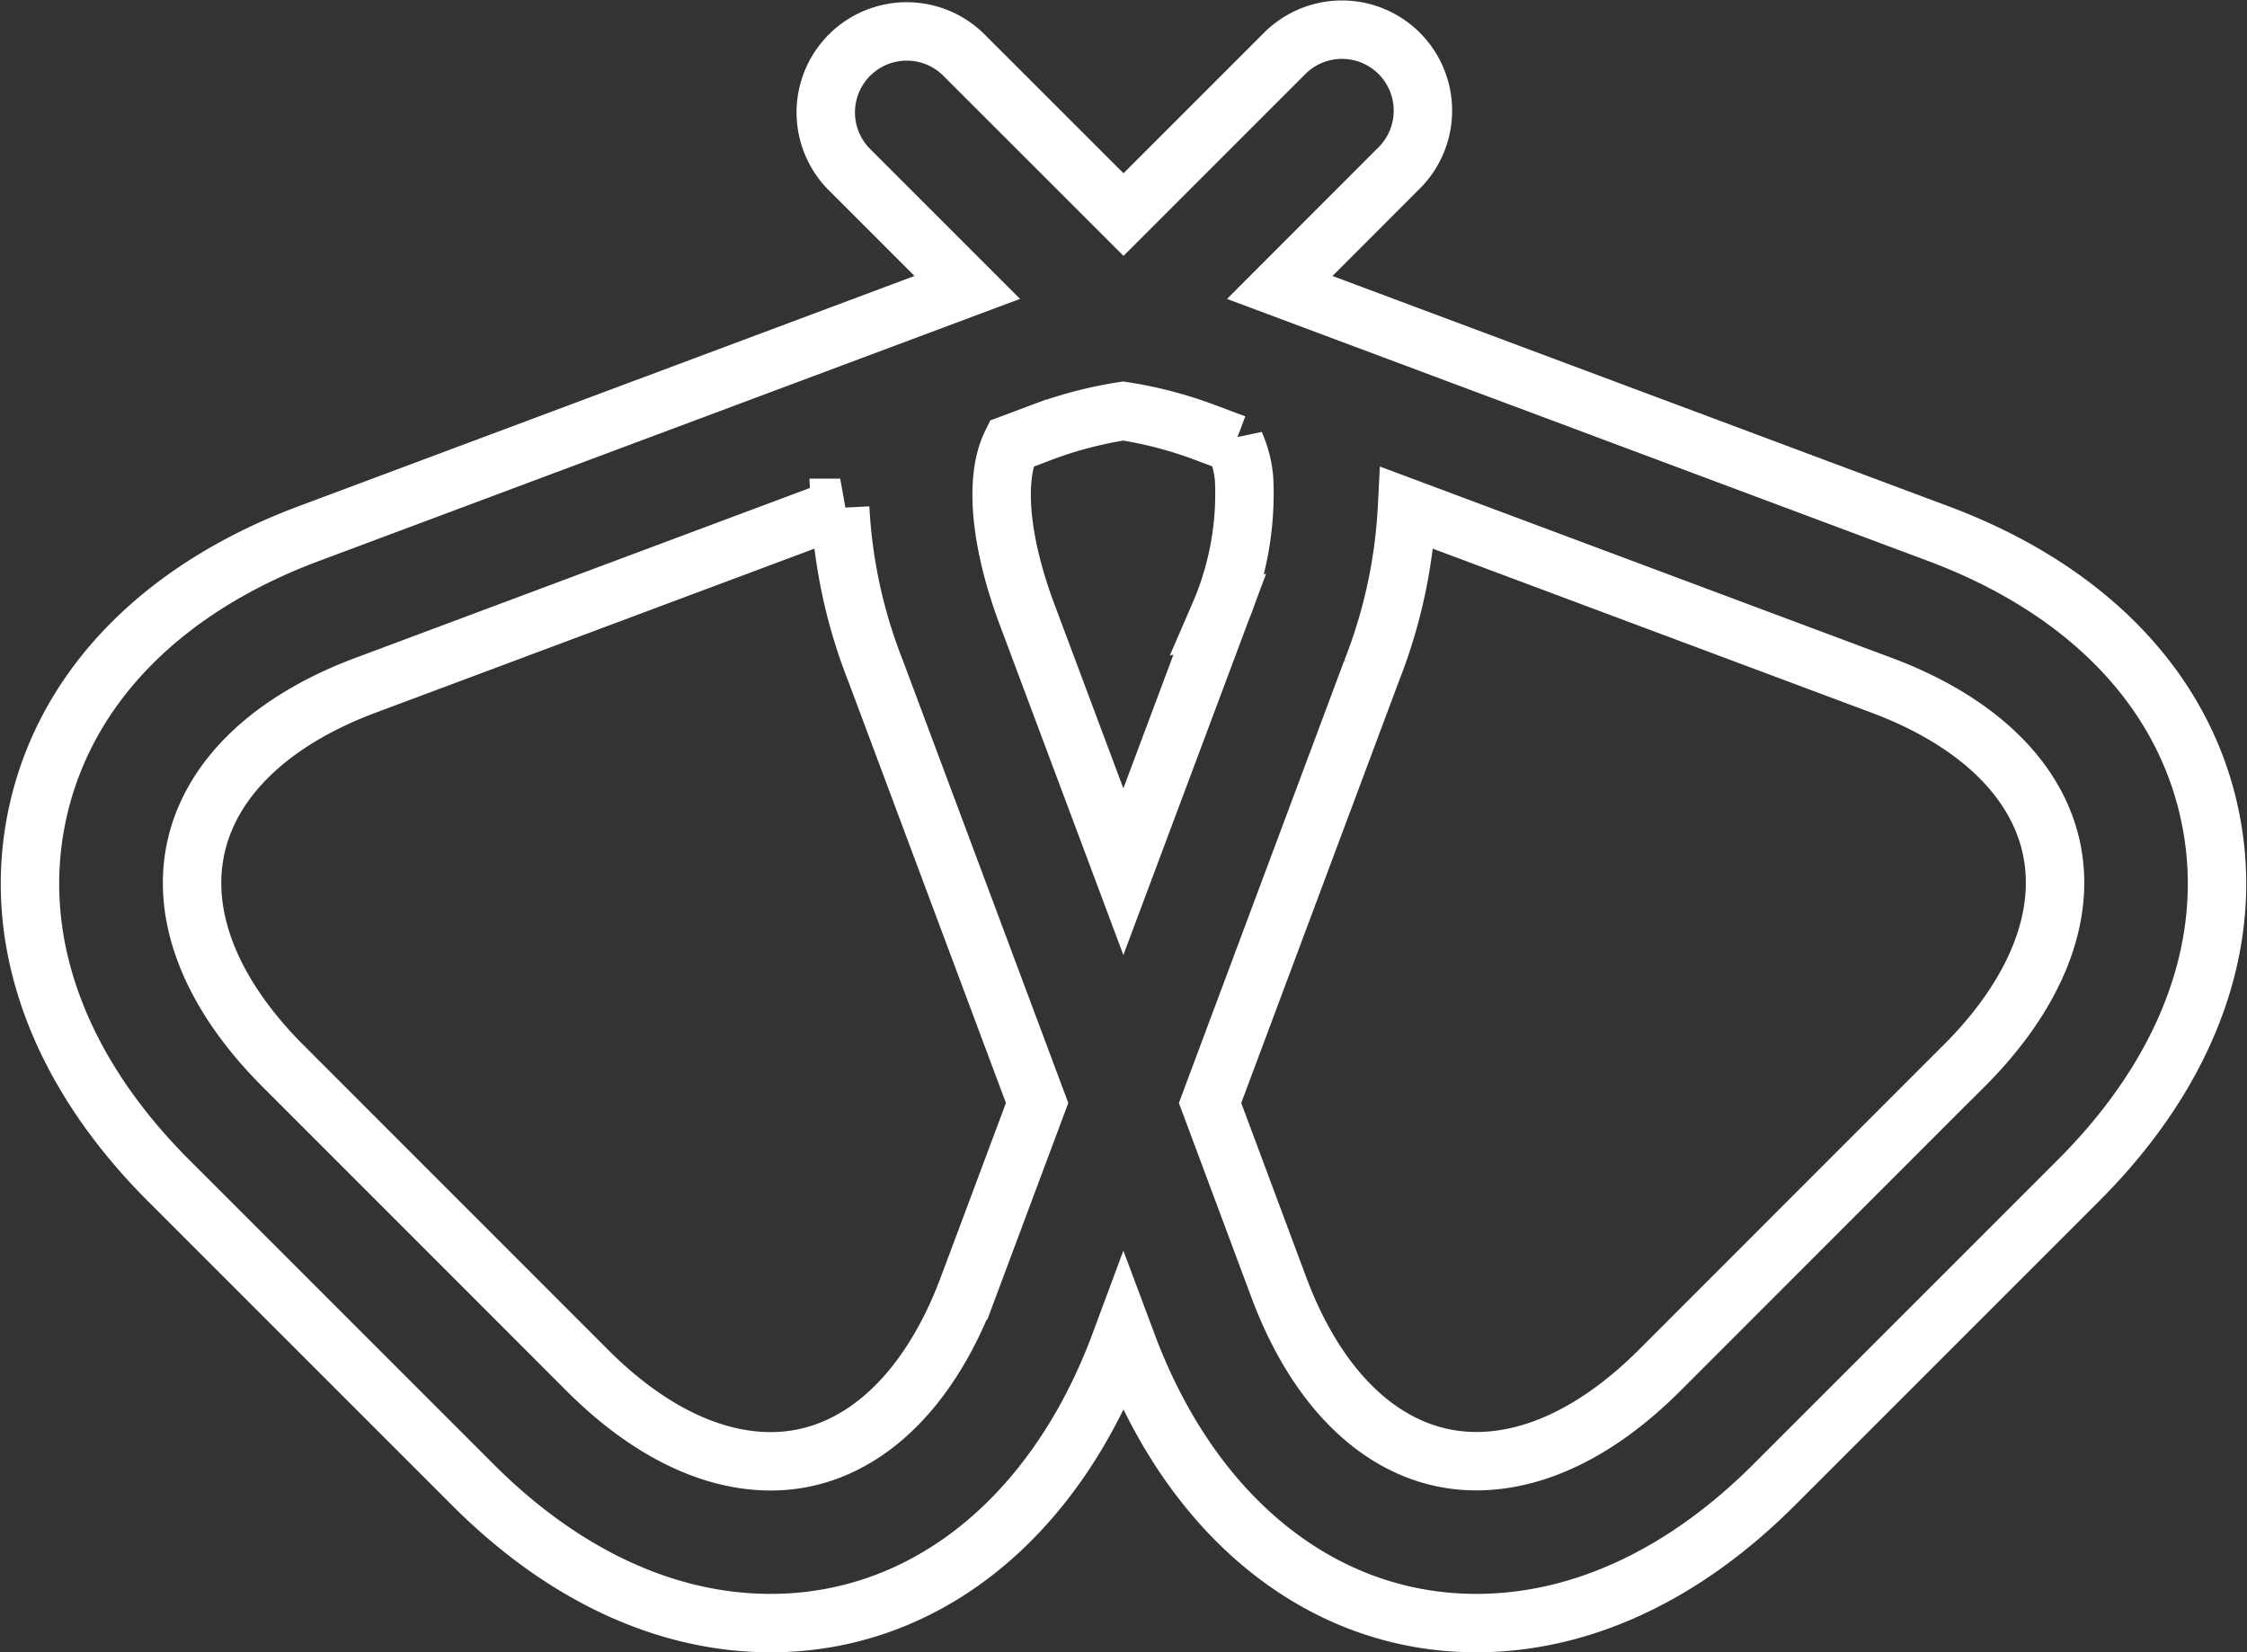 <svg xmlns="http://www.w3.org/2000/svg" width="76.927" height="56.567" viewBox="0 0 76.927 56.567">
  <rect x="0" y="0" width="76.927" height="56.567" fill="#333333" stroke="none"/>
  <path id="Moth" d="M74.614,54.315c-.93-4.284-4.228-7.685-9.286-9.576L44,36.767h0l-1.214-.454L46.895,32.2a2.772,2.772,0,0,0-3.92-3.92l-5.538,5.538L31.956,28.34a2.772,2.772,0,0,0-3.92,3.92l4.052,4.052-1.214.454h0L9.546,44.74C4.487,46.63,1.19,50.031.259,54.315s.66,8.746,4.478,12.565L15.165,77.308c3.095,3.095,6.62,4.731,10.194,4.731h0c5.246,0,9.712-3.566,11.946-9.539l.13-.35.131.35c2.233,5.973,6.7,9.539,11.947,9.539h0c3.574,0,7.1-1.636,10.194-4.731L70.136,66.88c3.818-3.818,5.409-8.28,4.478-12.565ZM40.732,47.5l-3.3,8.815-3.3-8.815c-.932-2.494-1.118-4.649-.533-5.838l.936-.35a14.085,14.085,0,0,1,2.892-.769,14.065,14.065,0,0,1,2.893.769l.935.35a3.83,3.83,0,0,1,.309,1.19,10.384,10.384,0,0,1-.841,4.65ZM32.113,70.559C30.7,74.332,28.241,76.5,25.361,76.5h0c-2.072,0-4.242-1.075-6.275-3.108L8.658,62.96c-2.438-2.439-3.5-5.09-2.98-7.468s2.579-4.352,5.81-5.559l16.249-6.075a17.675,17.675,0,0,0,1.213,5.584l5.529,14.791-2.365,6.326Zm34.1-7.6L55.788,73.388c-2.033,2.033-4.2,3.108-6.274,3.108-2.882,0-5.343-2.164-6.754-5.936L40.4,64.233l5.529-14.791a17.668,17.668,0,0,0,1.213-5.584l16.249,6.075c3.23,1.207,5.293,3.181,5.81,5.559S68.654,60.521,66.216,62.96Z" transform="translate(1.027 -26.472)" fill="none" stroke="#fff" stroke-width="2"/>
</svg>
